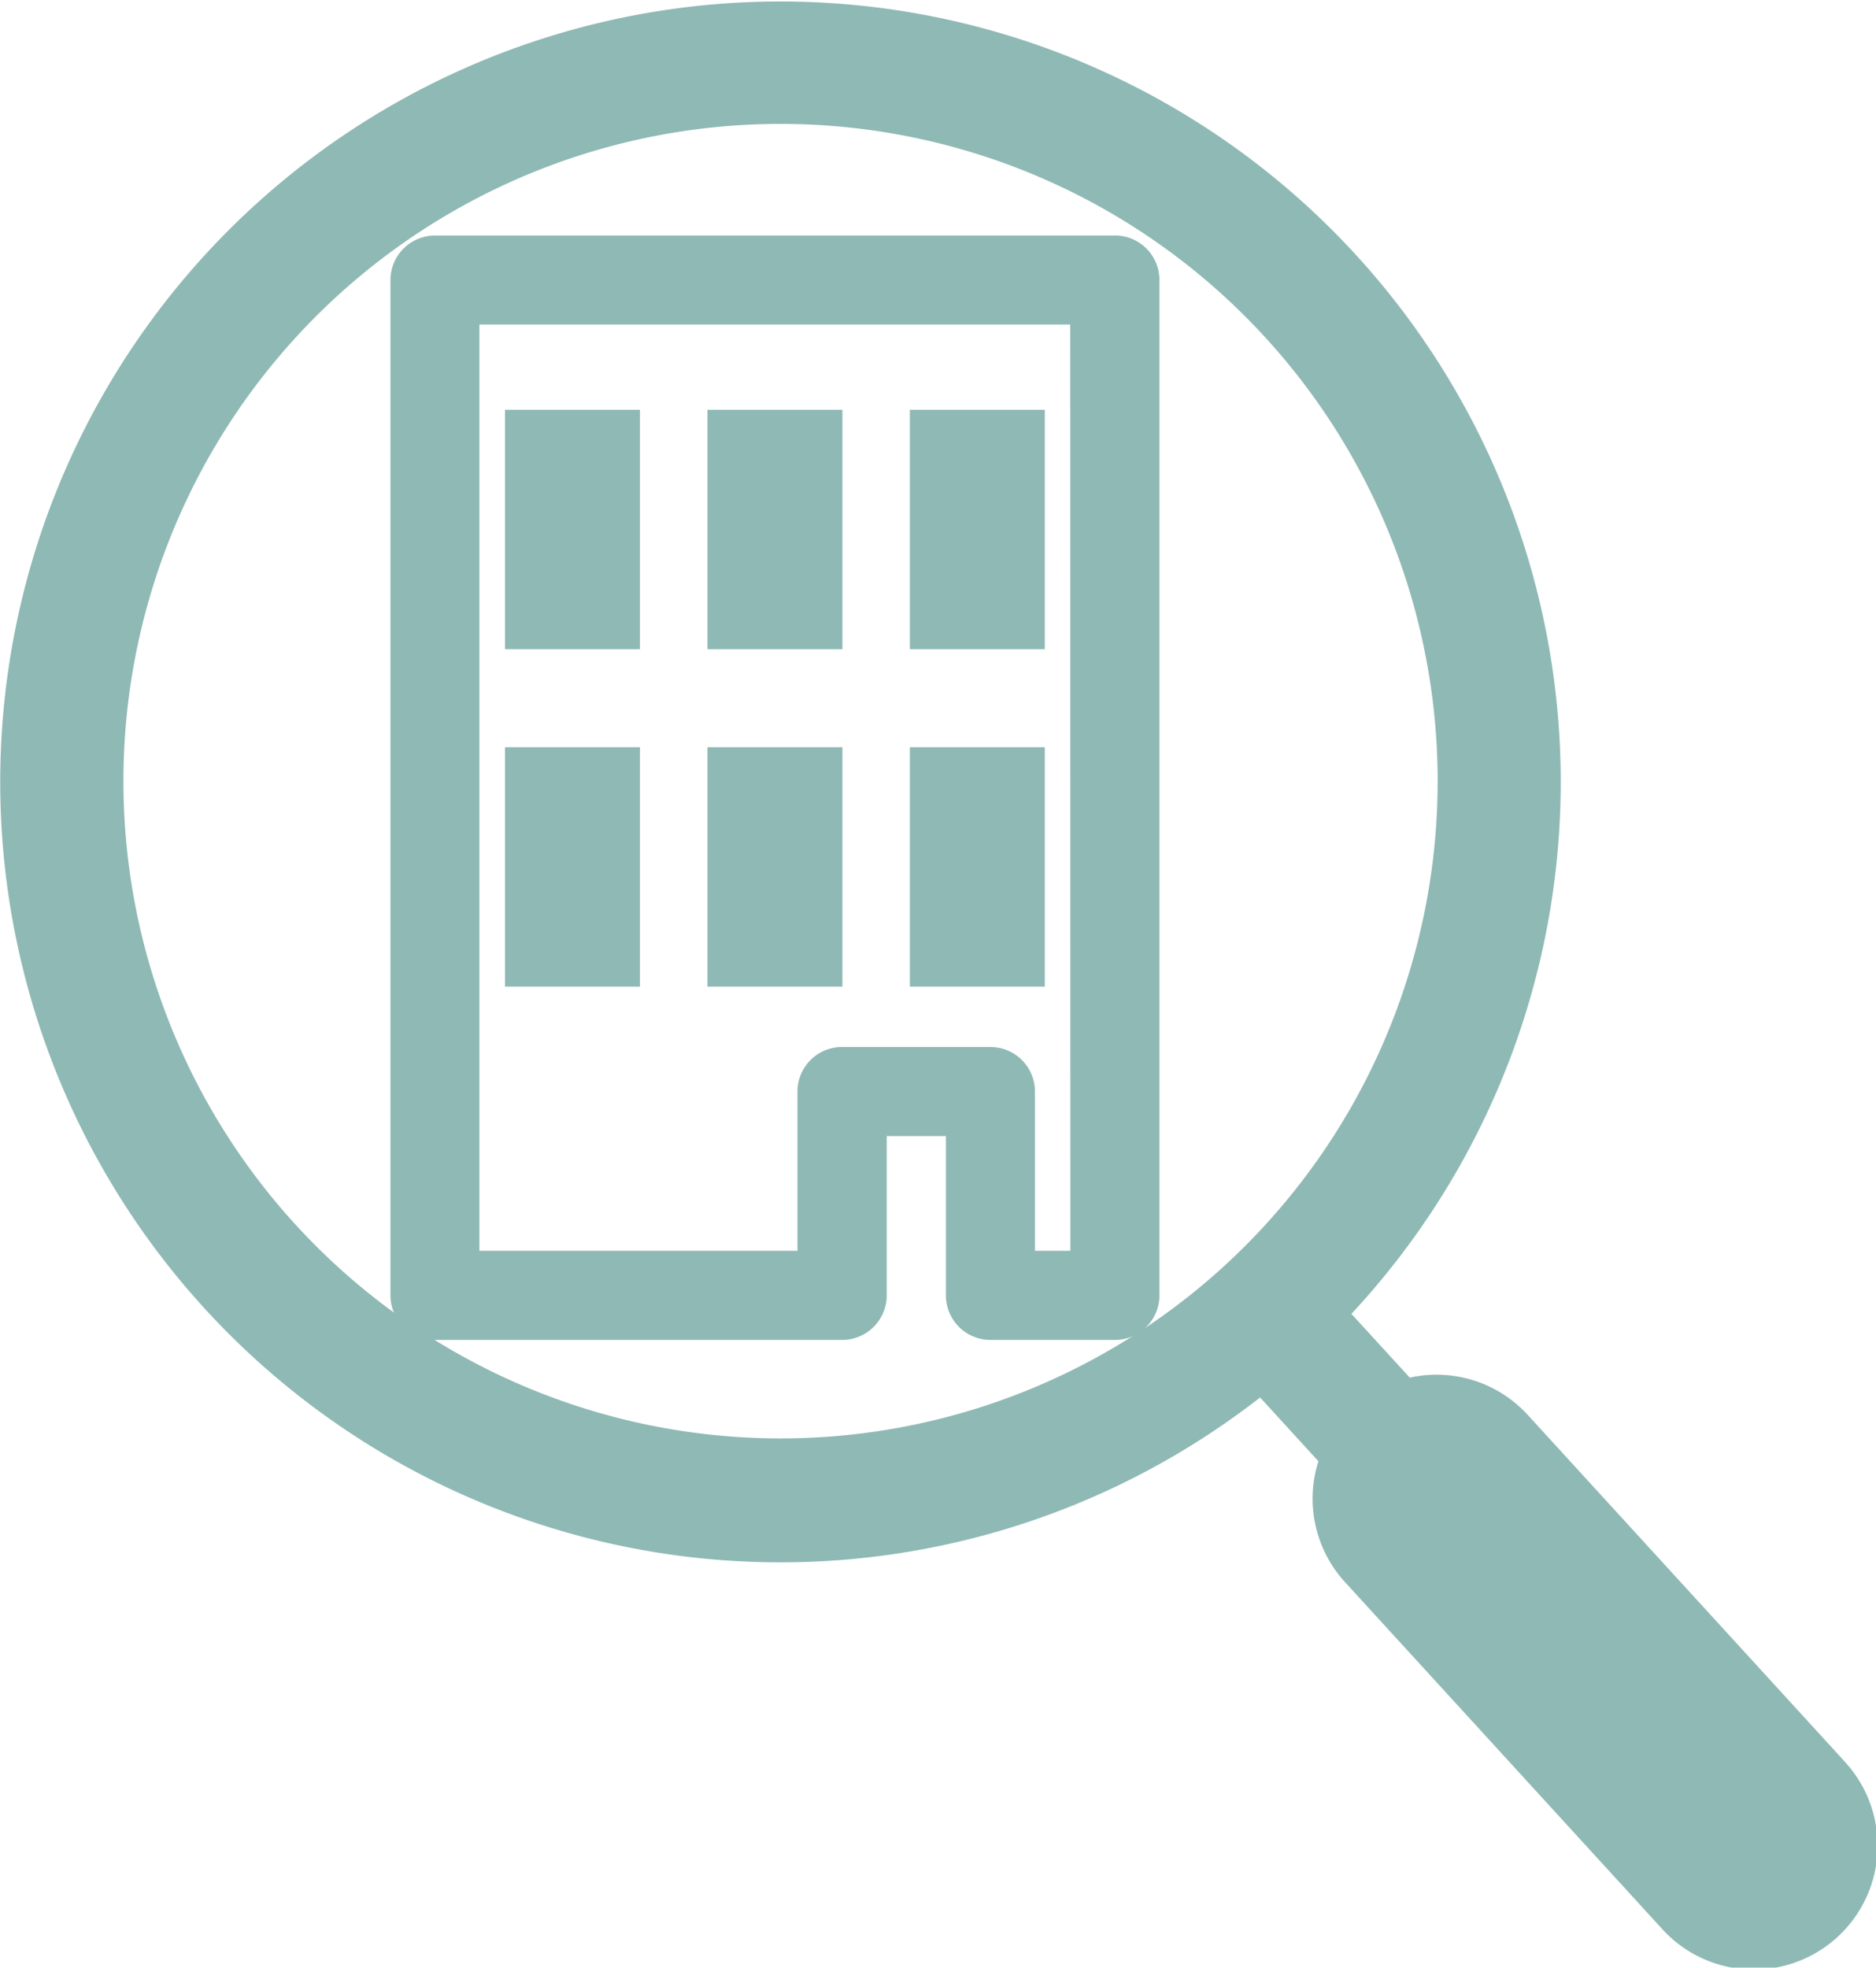 <svg xmlns="http://www.w3.org/2000/svg" xmlns:xlink="http://www.w3.org/1999/xlink" width="27.804" height="29.156" viewBox="0 0 27.804 29.156"><defs><clipPath id="a"><rect width="27.804" height="29.155" fill="#8fb9b5"/></clipPath></defs><g clip-path="url(#a)"><path d="M27.323,26.083l-4.681-5.118a1.832,1.832,0,0,0-1.748-.552l-.865-.945a11.564,11.564,0,1,0-1.353,1.239l.864.945a1.832,1.832,0,0,0,.394,1.791l4.681,5.118a1.835,1.835,0,1,0,2.708-2.476M4.381,18.147a9.739,9.739,0,1,1,7.19,3.167,9.75,9.75,0,0,1-7.19-3.167" transform="translate(0 0)" fill="#8fb9b5"/><path d="M121.57,68.8H111.492a.41.41,0,0,0-.41.41V84.254a.41.41,0,0,0,.41.41h6.035a.41.41,0,0,0,.41-.41v-2.61h1.377v2.61a.41.41,0,0,0,.41.41h1.845a.41.41,0,0,0,.41-.41V69.209a.41.41,0,0,0-.41-.41m-.41,15.045h-1.025v-2.61a.41.41,0,0,0-.41-.41h-2.2a.41.41,0,0,0-.41.41v2.61H111.9V69.619h9.257Z" transform="translate(-105.045 -65.06)" fill="#8fb9b5" stroke="#8fb9b5" stroke-width="0.5"/><rect width="2" height="3.547" transform="translate(13.485 11.072)" fill="#8fb9b5"/><rect width="2" height="3.547" transform="translate(13.485 6.072)" fill="#8fb9b5"/><rect width="2" height="3.547" transform="translate(10.485 11.072)" fill="#8fb9b5"/><rect width="2" height="3.547" transform="translate(10.485 6.072)" fill="#8fb9b5"/><rect width="2" height="3.547" transform="translate(7.485 11.072)" fill="#8fb9b5"/><rect width="2" height="3.547" transform="translate(7.485 6.072)" fill="#8fb9b5"/></g></svg>